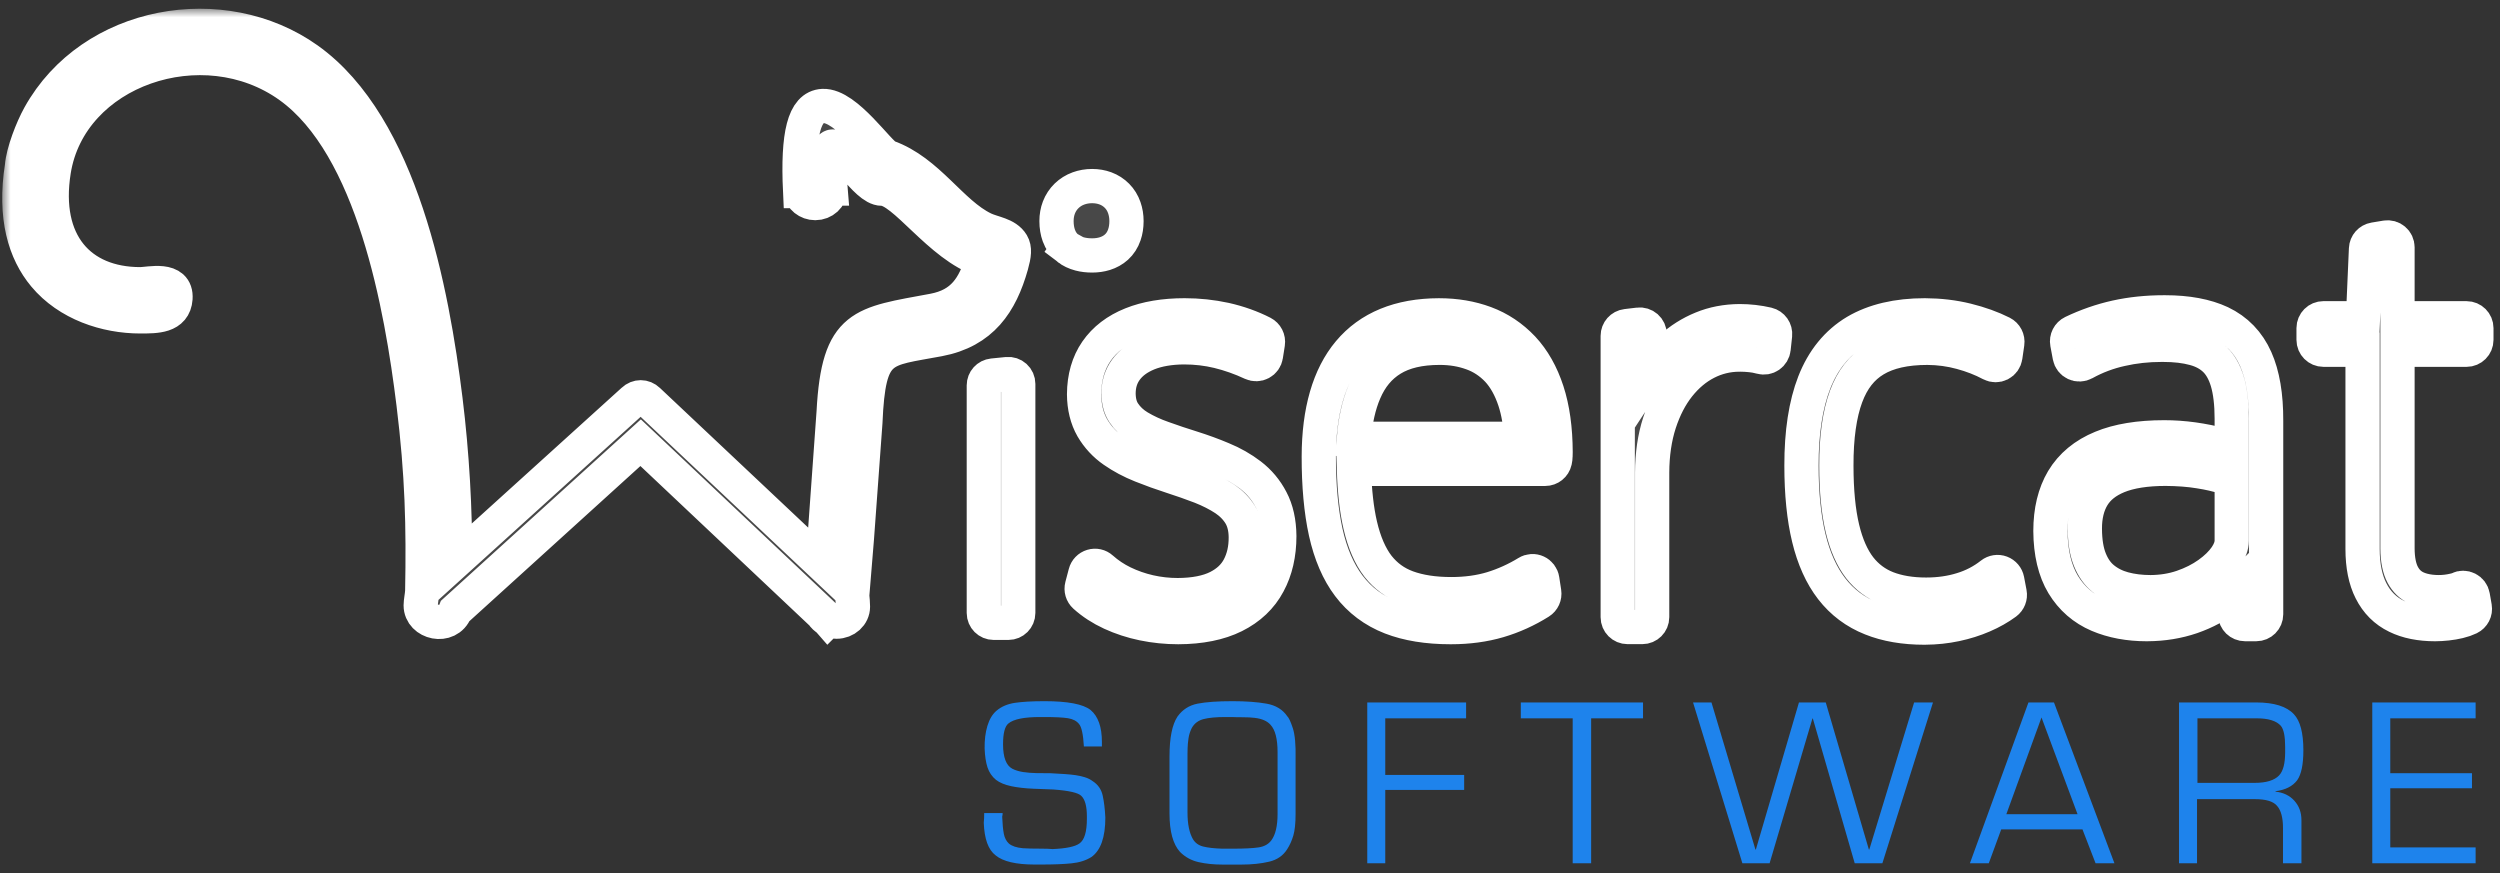 <?xml version="1.0" encoding="UTF-8"?>
<svg xmlns="http://www.w3.org/2000/svg" width="146" height="51" viewBox="0 0 146 51" fill="none">
  <rect x="0" y="0" width="146" height="51" fill="#333333" stroke="none"/>
  <path d="M138.541 50.415V41.023H144.576V41.95H139.592V45.156H144.363V46.034H139.592V49.489H144.576V50.416L138.541 50.415ZM131.763 41.023C132.806 41.023 133.54 41.253 133.966 41.713C134.334 42.105 134.517 42.806 134.517 43.816C134.517 44.643 134.397 45.227 134.154 45.568C133.887 45.919 133.465 46.133 132.889 46.207V46.232C133.349 46.281 133.717 46.459 133.991 46.764C134.267 47.07 134.404 47.447 134.404 47.897V50.414H133.327V48.361C133.327 47.752 133.21 47.317 132.977 47.059C132.759 46.8 132.33 46.67 131.687 46.67H128.306V50.414H127.254V41.023H131.763ZM131.787 41.95H128.331V45.72H131.663C132.347 45.72 132.827 45.574 133.102 45.281C133.336 45.031 133.453 44.58 133.453 43.929V43.616C133.453 42.998 133.37 42.59 133.202 42.389C132.944 42.097 132.472 41.95 131.787 41.95ZM118.462 41.023H119.952L123.483 50.415H122.381L121.617 48.438H116.871L116.145 50.415H115.043L118.462 41.023ZM117.171 47.548H121.328L119.224 41.9L117.171 47.548ZM101.755 50.415L98.874 41.023H99.95L102.517 49.613H102.542L105.059 41.023H106.624L109.142 49.613H109.167L111.784 41.023H112.886L109.931 50.415H108.316L105.874 41.975L105.849 41.95L103.345 50.415H101.755ZM91.845 50.415V41.95H88.815V41.023H95.953V41.95H92.923V50.415H91.845ZM79.848 50.415V41.023H85.62V41.95H80.899V45.256H85.507V46.133H80.899V50.414L79.848 50.415ZM71.967 40.949C72.76 40.949 73.427 40.998 73.965 41.093C74.504 41.189 74.907 41.434 75.174 41.826C75.266 41.91 75.374 42.141 75.499 42.521C75.625 42.901 75.679 43.496 75.662 44.306V47.537C75.662 48.078 75.618 48.498 75.531 48.794C75.443 49.092 75.324 49.356 75.174 49.59C74.94 49.965 74.588 50.21 74.116 50.323C73.644 50.436 73.099 50.492 72.481 50.492H71.405C70.887 50.492 70.417 50.444 69.996 50.348C69.574 50.252 69.213 50.053 68.913 49.753C68.504 49.302 68.299 48.555 68.299 47.512V44.18C68.299 43.094 68.454 42.319 68.763 41.851C69.055 41.442 69.447 41.189 69.94 41.093C70.431 40.997 71.108 40.949 71.967 40.949ZM71.942 41.875H71.554C71.02 41.875 70.599 41.915 70.289 41.994C69.981 42.074 69.751 42.246 69.601 42.513C69.501 42.714 69.436 42.919 69.407 43.127C69.377 43.336 69.361 43.522 69.356 43.684C69.352 43.848 69.35 43.962 69.35 44.028V47.46C69.35 48.12 69.455 48.633 69.663 49C69.797 49.226 69.999 49.372 70.27 49.438C70.542 49.506 70.911 49.548 71.379 49.563H71.992C72.669 49.563 73.171 49.538 73.502 49.488C73.831 49.438 74.081 49.301 74.247 49.075C74.489 48.75 74.61 48.236 74.61 47.535V43.929C74.61 43.152 74.473 42.618 74.197 42.326C74.005 42.109 73.701 41.975 73.283 41.924C73.083 41.9 72.847 41.887 72.576 41.887C72.305 41.887 72.093 41.884 71.942 41.875ZM60.995 40.949C62.356 40.949 63.253 41.12 63.688 41.462C64.13 41.83 64.351 42.452 64.351 43.328V43.592H63.299C63.258 42.882 63.162 42.443 63.011 42.276C62.87 42.101 62.655 41.99 62.367 41.944C62.078 41.898 61.621 41.875 60.995 41.875H60.732C59.806 41.875 59.192 42 58.892 42.25C58.683 42.418 58.578 42.822 58.578 43.466C58.578 44.225 58.758 44.701 59.117 44.893C59.292 44.984 59.503 45.048 59.749 45.087C59.995 45.124 60.261 45.145 60.545 45.15C60.828 45.154 61.095 45.156 61.346 45.156C61.68 45.172 61.962 45.189 62.191 45.206C62.42 45.222 62.625 45.243 62.805 45.268C62.984 45.293 63.163 45.333 63.343 45.387C63.523 45.441 63.679 45.518 63.813 45.619C64.122 45.819 64.316 46.096 64.395 46.451C64.474 46.805 64.527 47.238 64.552 47.746C64.552 48.899 64.28 49.666 63.738 50.05C63.42 50.251 63.03 50.374 62.566 50.42C62.103 50.467 61.517 50.489 60.807 50.489H60.42C59.334 50.489 58.574 50.31 58.141 49.951C57.715 49.626 57.485 48.991 57.452 48.048C57.468 47.913 57.477 47.727 57.477 47.484H58.554C58.554 47.559 58.545 47.631 58.528 47.696C58.545 48.122 58.577 48.454 58.623 48.691C58.668 48.93 58.767 49.12 58.916 49.261C59.092 49.411 59.363 49.503 59.731 49.536C59.956 49.553 60.298 49.561 60.757 49.561C61.066 49.561 61.304 49.57 61.471 49.586C62.256 49.553 62.777 49.445 63.036 49.261C63.329 49.06 63.474 48.581 63.474 47.82V47.67C63.474 47.086 63.367 46.69 63.149 46.481C62.974 46.298 62.427 46.172 61.509 46.106C61.25 46.098 60.868 46.083 60.363 46.062C59.858 46.041 59.42 45.991 59.048 45.912C58.677 45.832 58.382 45.709 58.166 45.543C57.931 45.351 57.767 45.108 57.67 44.816C57.575 44.523 57.518 44.156 57.502 43.713C57.493 43.221 57.548 42.781 57.664 42.393C57.781 42.005 57.957 41.711 58.191 41.51C58.474 41.267 58.831 41.114 59.261 41.047C59.691 40.983 60.269 40.949 60.995 40.949Z" fill="#1E83EC"></path>
  <mask id="path-2-outside-1_1813_2088" maskUnits="userSpaceOnUse" x="0.129" y="0.51" width="146" height="38" fill="black">
    <rect fill="white" x="0.129" y="0.51" width="146" height="38"></rect>
    <path d="M112.384 36.653C111.209 36.653 110.168 36.474 109.288 36.12C108.36 35.753 107.579 35.169 106.972 34.383C106.371 33.609 105.92 32.609 105.633 31.413C105.35 30.244 105.206 28.824 105.206 27.195C105.202 25.259 105.452 23.627 105.951 22.345C106.467 21.021 107.284 20.018 108.377 19.365C109.446 18.734 110.803 18.415 112.413 18.415C113.285 18.42 114.092 18.517 114.852 18.704C115.625 18.895 116.32 19.145 116.916 19.446C117.137 19.558 117.262 19.798 117.226 20.043L117.112 20.83C117.085 21.016 116.969 21.177 116.802 21.262C116.635 21.345 116.437 21.345 116.27 21.256C115.745 20.975 115.161 20.748 114.533 20.579C113.904 20.406 113.241 20.316 112.56 20.312C111.275 20.312 110.253 20.545 109.489 21.006C108.728 21.462 108.181 22.162 107.814 23.147C107.431 24.176 107.239 25.538 107.244 27.194C107.244 28.642 107.363 29.88 107.601 30.873C107.828 31.82 108.167 32.589 108.607 33.157C109.029 33.698 109.565 34.099 110.197 34.347C110.841 34.598 111.61 34.727 112.481 34.727C113.25 34.727 113.936 34.626 114.573 34.428C115.206 34.237 115.784 33.936 116.298 33.53C116.456 33.405 116.669 33.372 116.857 33.442C117.045 33.513 117.184 33.677 117.222 33.875L117.366 34.634C117.408 34.851 117.32 35.073 117.142 35.205C116.752 35.491 116.307 35.745 115.816 35.956C115.308 36.176 114.782 36.342 114.21 36.463C113.638 36.584 113.054 36.647 112.427 36.652C112.426 36.653 112.385 36.653 112.384 36.653ZM84.7 36.624C83.365 36.624 82.201 36.435 81.239 36.061C80.23 35.668 79.4 35.045 78.77 34.209C78.157 33.401 77.703 32.347 77.422 31.079C77.149 29.837 77.014 28.35 77.017 26.66C77.022 24.01 77.617 21.96 78.784 20.568C79.974 19.145 81.74 18.421 84.031 18.416C84.032 18.416 84.032 18.416 84.033 18.416C85.02 18.416 85.912 18.569 86.727 18.871C87.558 19.179 88.298 19.672 88.926 20.337C89.543 20.997 90.022 21.843 90.351 22.853C90.676 23.852 90.843 25.046 90.847 26.402C90.847 26.471 90.847 26.549 90.842 26.639C90.843 26.709 90.83 26.812 90.805 26.93C90.746 27.193 90.512 27.381 90.242 27.381H79.069C79.107 28.679 79.231 29.785 79.439 30.675C79.672 31.677 80.022 32.483 80.478 33.073C80.933 33.648 81.489 34.052 82.176 34.305C82.888 34.566 83.753 34.699 84.748 34.699C85.629 34.699 86.41 34.59 87.126 34.376C87.85 34.155 88.547 33.838 89.198 33.44C89.362 33.337 89.566 33.326 89.741 33.408C89.917 33.489 90.04 33.652 90.069 33.843L90.183 34.587C90.218 34.815 90.115 35.041 89.92 35.163C89.169 35.635 88.362 36.001 87.526 36.248C86.677 36.498 85.743 36.624 84.748 36.624H84.7ZM79.064 25.627H88.845C88.796 24.766 88.666 24.018 88.462 23.398C88.218 22.659 87.88 22.055 87.458 21.604C87.034 21.159 86.537 20.831 85.98 20.631C85.391 20.416 84.769 20.311 84.076 20.311C82.912 20.311 81.984 20.533 81.273 20.97C80.566 21.405 80.044 22.034 79.68 22.89C79.356 23.645 79.149 24.564 79.064 25.627ZM68.811 36.624C68.81 36.624 68.809 36.624 68.808 36.624C68.119 36.624 67.429 36.555 66.76 36.416C66.108 36.282 65.481 36.077 64.898 35.808C64.312 35.538 63.793 35.201 63.357 34.806C63.197 34.661 63.132 34.44 63.187 34.233L63.387 33.474C63.437 33.28 63.586 33.127 63.778 33.069C63.97 33.009 64.179 33.056 64.328 33.191C64.703 33.526 65.126 33.809 65.584 34.032C66.067 34.266 66.584 34.448 67.12 34.57C67.66 34.693 68.219 34.755 68.78 34.755C69.74 34.751 70.53 34.597 71.124 34.297C71.689 34.009 72.092 33.63 72.355 33.138C72.626 32.623 72.758 32.044 72.754 31.371C72.75 30.855 72.641 30.413 72.43 30.06C72.216 29.707 71.914 29.396 71.534 29.141C71.127 28.873 70.654 28.633 70.133 28.427C69.585 28.218 69.018 28.017 68.432 27.829C67.834 27.637 67.238 27.422 66.661 27.191C66.061 26.951 65.527 26.667 65.031 26.323C64.523 25.972 64.107 25.522 63.794 24.988C63.477 24.434 63.316 23.776 63.31 23.026C63.316 22.044 63.558 21.203 64.031 20.516C64.512 19.82 65.205 19.289 66.095 18.934C66.952 18.59 67.99 18.415 69.181 18.415C69.984 18.415 70.779 18.499 71.545 18.666C72.337 18.845 73.073 19.107 73.737 19.447C73.958 19.561 74.082 19.804 74.044 20.05L73.929 20.78C73.901 20.959 73.79 21.113 73.629 21.198C73.471 21.283 73.28 21.288 73.115 21.212C72.471 20.911 71.808 20.676 71.144 20.515C70.508 20.361 69.837 20.283 69.153 20.283C68.33 20.288 67.616 20.41 67.033 20.646C66.469 20.88 66.049 21.188 65.755 21.589C65.469 21.98 65.327 22.43 65.323 22.968C65.327 23.438 65.427 23.816 65.63 24.116C65.848 24.445 66.144 24.722 66.509 24.941C66.928 25.191 67.4 25.409 67.909 25.587C68.462 25.788 69.03 25.976 69.613 26.158C70.234 26.354 70.831 26.572 71.387 26.808C71.982 27.052 72.533 27.366 73.021 27.739C73.531 28.128 73.942 28.619 74.24 29.195C74.546 29.772 74.705 30.484 74.712 31.305C74.712 32.362 74.498 33.291 74.075 34.073C73.646 34.883 72.973 35.522 72.079 35.966C71.207 36.399 70.108 36.62 68.811 36.624ZM95.909 36.619H95.051C94.733 36.619 94.475 36.361 94.475 36.043V19.616C94.475 19.325 94.692 19.079 94.982 19.044L95.698 18.959C95.858 18.938 96.022 18.99 96.146 19.098C96.269 19.206 96.341 19.361 96.342 19.524L96.367 21.769C96.718 21.23 97.123 20.749 97.573 20.334C98.117 19.838 98.73 19.451 99.398 19.179C100.062 18.903 100.805 18.76 101.6 18.756C101.868 18.756 102.138 18.771 102.413 18.802C102.686 18.833 102.957 18.88 103.223 18.942C103.506 19.009 103.695 19.276 103.664 19.565L103.578 20.362C103.56 20.53 103.469 20.681 103.33 20.776C103.19 20.872 103.017 20.901 102.854 20.855C102.626 20.793 102.424 20.756 102.238 20.74C102.039 20.72 101.844 20.707 101.64 20.707L101.556 20.708C100.882 20.712 100.242 20.87 99.65 21.174C99.047 21.484 98.519 21.925 98.038 22.525C97.562 23.128 97.192 23.841 96.911 24.7C96.633 25.559 96.49 26.534 96.486 27.595V36.044C96.486 36.361 96.228 36.619 95.909 36.619ZM125.373 36.45C124.323 36.45 123.372 36.272 122.547 35.922C121.675 35.551 120.981 34.948 120.486 34.13C120.003 33.327 119.754 32.278 119.745 31.013C119.745 29.837 119.988 28.831 120.469 28.02C120.97 27.184 121.733 26.552 122.74 26.14C123.7 25.741 124.929 25.539 126.388 25.539C126.953 25.539 127.511 25.578 128.093 25.658C128.658 25.738 129.206 25.848 129.723 25.987C129.934 26.044 130.137 26.104 130.333 26.168V24.455C130.333 23.576 130.245 22.837 130.071 22.259C129.909 21.727 129.67 21.305 129.36 21.006C129.045 20.702 128.638 20.481 128.151 20.351C127.639 20.209 127.026 20.137 126.321 20.137C126.32 20.137 126.242 20.137 126.241 20.137C126.24 20.137 126.239 20.137 126.238 20.137C125.396 20.137 124.623 20.224 123.873 20.395C123.109 20.564 122.386 20.837 121.716 21.209C121.553 21.299 121.36 21.306 121.191 21.227C121.023 21.148 120.904 20.993 120.87 20.811L120.726 20.038C120.678 19.782 120.809 19.526 121.043 19.413C121.864 19.02 122.719 18.723 123.582 18.531C124.449 18.339 125.384 18.241 126.358 18.241H126.449C127.739 18.241 128.827 18.444 129.684 18.844C130.615 19.286 131.303 19.999 131.731 20.964C132.143 21.887 132.349 23.101 132.342 24.572V35.873C132.342 36.191 132.084 36.449 131.766 36.449H131.109C130.798 36.449 130.541 36.202 130.533 35.89L130.493 34.527C130.368 34.65 130.235 34.77 130.094 34.884C129.5 35.367 128.814 35.741 127.998 36.026C127.193 36.302 126.326 36.444 125.417 36.449C125.417 36.45 125.375 36.45 125.373 36.45ZM126.472 27.378C125.33 27.378 124.39 27.526 123.678 27.818C123.011 28.095 122.534 28.474 122.223 28.978C121.909 29.491 121.752 30.132 121.756 30.883C121.76 31.621 121.857 32.214 122.053 32.696C122.243 33.161 122.494 33.516 122.821 33.782C123.159 34.059 123.563 34.263 124.022 34.388C124.496 34.517 125.026 34.583 125.595 34.583C126.265 34.578 126.872 34.478 127.442 34.284C128.019 34.086 128.534 33.826 128.971 33.513C129.406 33.204 129.752 32.866 130.001 32.504C130.219 32.177 130.33 31.871 130.333 31.576V28.03C130.227 27.982 130.083 27.926 129.885 27.86C129.501 27.73 129.02 27.619 128.45 27.53C127.868 27.433 127.204 27.383 126.472 27.378ZM142.213 36.45C141.337 36.45 140.581 36.298 139.966 35.995C139.31 35.68 138.804 35.174 138.464 34.496C138.139 33.858 137.974 33.038 137.974 32.063V20.424H135.688C135.37 20.424 135.113 20.166 135.113 19.848V19.162C135.113 18.844 135.37 18.586 135.688 18.586H137.998L138.175 14.53C138.187 14.257 138.387 14.03 138.656 13.986L139.343 13.872C139.514 13.844 139.682 13.891 139.81 14.001C139.94 14.11 140.014 14.271 140.014 14.441V18.587H144.045C144.363 18.587 144.621 18.845 144.621 19.163V19.849C144.621 20.167 144.363 20.425 144.045 20.425H140.014V32.035C140.018 32.681 140.121 33.2 140.323 33.574C140.51 33.923 140.765 34.17 141.1 34.328C141.587 34.559 142.261 34.623 142.848 34.559C142.998 34.542 143.149 34.517 143.295 34.483C143.417 34.459 143.511 34.428 143.591 34.389C143.751 34.309 143.944 34.31 144.105 34.393C144.266 34.474 144.381 34.628 144.412 34.806L144.527 35.46C144.571 35.714 144.441 35.967 144.209 36.08C144.027 36.167 143.827 36.237 143.599 36.291C143.383 36.344 143.152 36.382 142.907 36.409C142.67 36.434 142.439 36.45 142.213 36.45ZM59.466 35.797V22.419C59.466 22.257 59.398 22.102 59.276 21.992C59.155 21.883 58.993 21.829 58.833 21.846L57.974 21.932C57.679 21.962 57.455 22.209 57.455 22.506V35.797C57.455 36.115 57.713 36.373 58.031 36.373H58.891C59.209 36.373 59.466 36.115 59.466 35.797ZM48.055 6.189C46.962 6.24 46.571 7.852 46.726 11.159L46.737 11.159C46.796 11.555 47.165 11.86 47.612 11.86C48.099 11.86 48.494 11.495 48.494 11.045C48.494 11.034 48.494 11.022 48.494 11.01H48.498C48.233 7.898 48.433 8.076 49.872 9.713C50.452 10.373 51.025 11.023 51.504 11.02C52.787 11.012 54.875 14.364 57.374 15.178C56.899 16.769 56.223 17.816 54.514 18.139C50.352 18.916 48.961 18.884 48.685 24.068L48.044 32.983L37.851 23.381C37.603 23.141 37.237 23.14 36.983 23.381L26.573 32.809C26.594 29.817 26.407 26.499 26.019 23.358C25.241 17.036 23.439 7.366 17.976 3.471C13.02 -0.06 5.351 1.26 2.3 6.763C1.886 7.509 1.347 8.881 1.282 9.718C0.817 12.687 1.457 14.727 2.592 16.089C3.972 17.746 6.186 18.477 8.195 18.476C9.119 18.475 10.175 18.488 10.248 17.427C10.336 16.174 8.713 16.6 8.185 16.599C4.665 16.595 2.472 14.198 3.14 9.982C4.076 4.076 11.864 1.418 16.904 5.031C21.806 8.545 23.451 17.907 24.151 23.586C24.657 27.692 24.731 30.754 24.658 34.529C24.644 34.791 24.569 35.137 24.569 35.352C24.569 36.376 26.176 36.748 26.594 35.67L37.413 25.854L48.023 35.865C48.101 35.991 48.215 36.098 48.351 36.174L48.365 36.19L48.369 36.186C48.512 36.262 48.677 36.305 48.854 36.305C49.383 36.305 49.813 35.913 49.813 35.429C49.813 35.263 49.787 34.95 49.768 34.781L50.042 31.447L50.537 24.674C50.729 20.155 51.497 20.447 54.828 19.818C57.343 19.343 58.441 17.695 59.064 15.482C59.236 14.87 59.27 14.516 59.106 14.24C58.773 13.681 57.99 13.63 57.448 13.369C55.532 12.444 54.219 10.011 51.831 9.162C51.326 8.982 49.433 6.125 48.055 6.189ZM65.659 12.129C65.566 11.859 65.421 11.627 65.234 11.437C65.044 11.244 64.816 11.097 64.555 11C64.318 10.913 64.058 10.867 63.78 10.867C63.495 10.867 63.23 10.915 62.986 11.003C62.718 11.1 62.485 11.247 62.291 11.435C62.094 11.627 61.941 11.856 61.84 12.12C61.748 12.36 61.7 12.625 61.7 12.911C61.7 13.225 61.747 13.508 61.837 13.757C61.948 14.063 62.123 14.31 62.36 14.494L62.362 14.495L62.36 14.498C62.559 14.652 62.791 14.761 63.056 14.831C63.283 14.891 63.524 14.918 63.78 14.918C64.044 14.918 64.294 14.883 64.524 14.811C64.781 14.73 65.009 14.605 65.201 14.431C65.408 14.243 65.564 14.002 65.662 13.715C65.744 13.477 65.787 13.209 65.787 12.911C65.787 12.631 65.743 12.369 65.659 12.129Z"></path>
  </mask>
  <path d="M112.384 36.653C111.209 36.653 110.168 36.474 109.288 36.12C108.36 35.753 107.579 35.169 106.972 34.383C106.371 33.609 105.92 32.609 105.633 31.413C105.35 30.244 105.206 28.824 105.206 27.195C105.202 25.259 105.452 23.627 105.951 22.345C106.467 21.021 107.284 20.018 108.377 19.365C109.446 18.734 110.803 18.415 112.413 18.415C113.285 18.42 114.092 18.517 114.852 18.704C115.625 18.895 116.32 19.145 116.916 19.446C117.137 19.558 117.262 19.798 117.226 20.043L117.112 20.83C117.085 21.016 116.969 21.177 116.802 21.262C116.635 21.345 116.437 21.345 116.27 21.256C115.745 20.975 115.161 20.748 114.533 20.579C113.904 20.406 113.241 20.316 112.56 20.312C111.275 20.312 110.253 20.545 109.489 21.006C108.728 21.462 108.181 22.162 107.814 23.147C107.431 24.176 107.239 25.538 107.244 27.194C107.244 28.642 107.363 29.88 107.601 30.873C107.828 31.82 108.167 32.589 108.607 33.157C109.029 33.698 109.565 34.099 110.197 34.347C110.841 34.598 111.61 34.727 112.481 34.727C113.25 34.727 113.936 34.626 114.573 34.428C115.206 34.237 115.784 33.936 116.298 33.53C116.456 33.405 116.669 33.372 116.857 33.442C117.045 33.513 117.184 33.677 117.222 33.875L117.366 34.634C117.408 34.851 117.32 35.073 117.142 35.205C116.752 35.491 116.307 35.745 115.816 35.956C115.308 36.176 114.782 36.342 114.21 36.463C113.638 36.584 113.054 36.647 112.427 36.652C112.426 36.653 112.385 36.653 112.384 36.653ZM84.7 36.624C83.365 36.624 82.201 36.435 81.239 36.061C80.23 35.668 79.4 35.045 78.77 34.209C78.157 33.401 77.703 32.347 77.422 31.079C77.149 29.837 77.014 28.35 77.017 26.66C77.022 24.01 77.617 21.96 78.784 20.568C79.974 19.145 81.74 18.421 84.031 18.416C84.032 18.416 84.032 18.416 84.033 18.416C85.02 18.416 85.912 18.569 86.727 18.871C87.558 19.179 88.298 19.672 88.926 20.337C89.543 20.997 90.022 21.843 90.351 22.853C90.676 23.852 90.843 25.046 90.847 26.402C90.847 26.471 90.847 26.549 90.842 26.639C90.843 26.709 90.83 26.812 90.805 26.93C90.746 27.193 90.512 27.381 90.242 27.381H79.069C79.107 28.679 79.231 29.785 79.439 30.675C79.672 31.677 80.022 32.483 80.478 33.073C80.933 33.648 81.489 34.052 82.176 34.305C82.888 34.566 83.753 34.699 84.748 34.699C85.629 34.699 86.41 34.59 87.126 34.376C87.85 34.155 88.547 33.838 89.198 33.44C89.362 33.337 89.566 33.326 89.741 33.408C89.917 33.489 90.04 33.652 90.069 33.843L90.183 34.587C90.218 34.815 90.115 35.041 89.92 35.163C89.169 35.635 88.362 36.001 87.526 36.248C86.677 36.498 85.743 36.624 84.748 36.624H84.7ZM79.064 25.627H88.845C88.796 24.766 88.666 24.018 88.462 23.398C88.218 22.659 87.88 22.055 87.458 21.604C87.034 21.159 86.537 20.831 85.98 20.631C85.391 20.416 84.769 20.311 84.076 20.311C82.912 20.311 81.984 20.533 81.273 20.97C80.566 21.405 80.044 22.034 79.68 22.89C79.356 23.645 79.149 24.564 79.064 25.627ZM68.811 36.624C68.81 36.624 68.809 36.624 68.808 36.624C68.119 36.624 67.429 36.555 66.76 36.416C66.108 36.282 65.481 36.077 64.898 35.808C64.312 35.538 63.793 35.201 63.357 34.806C63.197 34.661 63.132 34.44 63.187 34.233L63.387 33.474C63.437 33.28 63.586 33.127 63.778 33.069C63.97 33.009 64.179 33.056 64.328 33.191C64.703 33.526 65.126 33.809 65.584 34.032C66.067 34.266 66.584 34.448 67.12 34.57C67.66 34.693 68.219 34.755 68.78 34.755C69.74 34.751 70.53 34.597 71.124 34.297C71.689 34.009 72.092 33.63 72.355 33.138C72.626 32.623 72.758 32.044 72.754 31.371C72.75 30.855 72.641 30.413 72.43 30.06C72.216 29.707 71.914 29.396 71.534 29.141C71.127 28.873 70.654 28.633 70.133 28.427C69.585 28.218 69.018 28.017 68.432 27.829C67.834 27.637 67.238 27.422 66.661 27.191C66.061 26.951 65.527 26.667 65.031 26.323C64.523 25.972 64.107 25.522 63.794 24.988C63.477 24.434 63.316 23.776 63.31 23.026C63.316 22.044 63.558 21.203 64.031 20.516C64.512 19.82 65.205 19.289 66.095 18.934C66.952 18.59 67.99 18.415 69.181 18.415C69.984 18.415 70.779 18.499 71.545 18.666C72.337 18.845 73.073 19.107 73.737 19.447C73.958 19.561 74.082 19.804 74.044 20.05L73.929 20.78C73.901 20.959 73.79 21.113 73.629 21.198C73.471 21.283 73.28 21.288 73.115 21.212C72.471 20.911 71.808 20.676 71.144 20.515C70.508 20.361 69.837 20.283 69.153 20.283C68.33 20.288 67.616 20.41 67.033 20.646C66.469 20.88 66.049 21.188 65.755 21.589C65.469 21.98 65.327 22.43 65.323 22.968C65.327 23.438 65.427 23.816 65.63 24.116C65.848 24.445 66.144 24.722 66.509 24.941C66.928 25.191 67.4 25.409 67.909 25.587C68.462 25.788 69.03 25.976 69.613 26.158C70.234 26.354 70.831 26.572 71.387 26.808C71.982 27.052 72.533 27.366 73.021 27.739C73.531 28.128 73.942 28.619 74.24 29.195C74.546 29.772 74.705 30.484 74.712 31.305C74.712 32.362 74.498 33.291 74.075 34.073C73.646 34.883 72.973 35.522 72.079 35.966C71.207 36.399 70.108 36.62 68.811 36.624ZM95.909 36.619H95.051C94.733 36.619 94.475 36.361 94.475 36.043V19.616C94.475 19.325 94.692 19.079 94.982 19.044L95.698 18.959C95.858 18.938 96.022 18.99 96.146 19.098C96.269 19.206 96.341 19.361 96.342 19.524L96.367 21.769C96.718 21.23 97.123 20.749 97.573 20.334C98.117 19.838 98.73 19.451 99.398 19.179C100.062 18.903 100.805 18.76 101.6 18.756C101.868 18.756 102.138 18.771 102.413 18.802C102.686 18.833 102.957 18.88 103.223 18.942C103.506 19.009 103.695 19.276 103.664 19.565L103.578 20.362C103.56 20.53 103.469 20.681 103.33 20.776C103.19 20.872 103.017 20.901 102.854 20.855C102.626 20.793 102.424 20.756 102.238 20.74C102.039 20.72 101.844 20.707 101.64 20.707L101.556 20.708C100.882 20.712 100.242 20.87 99.65 21.174C99.047 21.484 98.519 21.925 98.038 22.525C97.562 23.128 97.192 23.841 96.911 24.7C96.633 25.559 96.49 26.534 96.486 27.595V36.044C96.486 36.361 96.228 36.619 95.909 36.619ZM125.373 36.45C124.323 36.45 123.372 36.272 122.547 35.922C121.675 35.551 120.981 34.948 120.486 34.13C120.003 33.327 119.754 32.278 119.745 31.013C119.745 29.837 119.988 28.831 120.469 28.02C120.97 27.184 121.733 26.552 122.74 26.14C123.7 25.741 124.929 25.539 126.388 25.539C126.953 25.539 127.511 25.578 128.093 25.658C128.658 25.738 129.206 25.848 129.723 25.987C129.934 26.044 130.137 26.104 130.333 26.168V24.455C130.333 23.576 130.245 22.837 130.071 22.259C129.909 21.727 129.67 21.305 129.36 21.006C129.045 20.702 128.638 20.481 128.151 20.351C127.639 20.209 127.026 20.137 126.321 20.137C126.32 20.137 126.242 20.137 126.241 20.137C126.24 20.137 126.239 20.137 126.238 20.137C125.396 20.137 124.623 20.224 123.873 20.395C123.109 20.564 122.386 20.837 121.716 21.209C121.553 21.299 121.36 21.306 121.191 21.227C121.023 21.148 120.904 20.993 120.87 20.811L120.726 20.038C120.678 19.782 120.809 19.526 121.043 19.413C121.864 19.02 122.719 18.723 123.582 18.531C124.449 18.339 125.384 18.241 126.358 18.241H126.449C127.739 18.241 128.827 18.444 129.684 18.844C130.615 19.286 131.303 19.999 131.731 20.964C132.143 21.887 132.349 23.101 132.342 24.572V35.873C132.342 36.191 132.084 36.449 131.766 36.449H131.109C130.798 36.449 130.541 36.202 130.533 35.89L130.493 34.527C130.368 34.65 130.235 34.77 130.094 34.884C129.5 35.367 128.814 35.741 127.998 36.026C127.193 36.302 126.326 36.444 125.417 36.449C125.417 36.45 125.375 36.45 125.373 36.45ZM126.472 27.378C125.33 27.378 124.39 27.526 123.678 27.818C123.011 28.095 122.534 28.474 122.223 28.978C121.909 29.491 121.752 30.132 121.756 30.883C121.76 31.621 121.857 32.214 122.053 32.696C122.243 33.161 122.494 33.516 122.821 33.782C123.159 34.059 123.563 34.263 124.022 34.388C124.496 34.517 125.026 34.583 125.595 34.583C126.265 34.578 126.872 34.478 127.442 34.284C128.019 34.086 128.534 33.826 128.971 33.513C129.406 33.204 129.752 32.866 130.001 32.504C130.219 32.177 130.33 31.871 130.333 31.576V28.03C130.227 27.982 130.083 27.926 129.885 27.86C129.501 27.73 129.02 27.619 128.45 27.53C127.868 27.433 127.204 27.383 126.472 27.378ZM142.213 36.45C141.337 36.45 140.581 36.298 139.966 35.995C139.31 35.68 138.804 35.174 138.464 34.496C138.139 33.858 137.974 33.038 137.974 32.063V20.424H135.688C135.37 20.424 135.113 20.166 135.113 19.848V19.162C135.113 18.844 135.37 18.586 135.688 18.586H137.998L138.175 14.53C138.187 14.257 138.387 14.03 138.656 13.986L139.343 13.872C139.514 13.844 139.682 13.891 139.81 14.001C139.94 14.11 140.014 14.271 140.014 14.441V18.587H144.045C144.363 18.587 144.621 18.845 144.621 19.163V19.849C144.621 20.167 144.363 20.425 144.045 20.425H140.014V32.035C140.018 32.681 140.121 33.2 140.323 33.574C140.51 33.923 140.765 34.17 141.1 34.328C141.587 34.559 142.261 34.623 142.848 34.559C142.998 34.542 143.149 34.517 143.295 34.483C143.417 34.459 143.511 34.428 143.591 34.389C143.751 34.309 143.944 34.31 144.105 34.393C144.266 34.474 144.381 34.628 144.412 34.806L144.527 35.46C144.571 35.714 144.441 35.967 144.209 36.08C144.027 36.167 143.827 36.237 143.599 36.291C143.383 36.344 143.152 36.382 142.907 36.409C142.67 36.434 142.439 36.45 142.213 36.45ZM59.466 35.797V22.419C59.466 22.257 59.398 22.102 59.276 21.992C59.155 21.883 58.993 21.829 58.833 21.846L57.974 21.932C57.679 21.962 57.455 22.209 57.455 22.506V35.797C57.455 36.115 57.713 36.373 58.031 36.373H58.891C59.209 36.373 59.466 36.115 59.466 35.797ZM48.055 6.189C46.962 6.24 46.571 7.852 46.726 11.159L46.737 11.159C46.796 11.555 47.165 11.86 47.612 11.86C48.099 11.86 48.494 11.495 48.494 11.045C48.494 11.034 48.494 11.022 48.494 11.01H48.498C48.233 7.898 48.433 8.076 49.872 9.713C50.452 10.373 51.025 11.023 51.504 11.02C52.787 11.012 54.875 14.364 57.374 15.178C56.899 16.769 56.223 17.816 54.514 18.139C50.352 18.916 48.961 18.884 48.685 24.068L48.044 32.983L37.851 23.381C37.603 23.141 37.237 23.14 36.983 23.381L26.573 32.809C26.594 29.817 26.407 26.499 26.019 23.358C25.241 17.036 23.439 7.366 17.976 3.471C13.02 -0.06 5.351 1.26 2.3 6.763C1.886 7.509 1.347 8.881 1.282 9.718C0.817 12.687 1.457 14.727 2.592 16.089C3.972 17.746 6.186 18.477 8.195 18.476C9.119 18.475 10.175 18.488 10.248 17.427C10.336 16.174 8.713 16.6 8.185 16.599C4.665 16.595 2.472 14.198 3.14 9.982C4.076 4.076 11.864 1.418 16.904 5.031C21.806 8.545 23.451 17.907 24.151 23.586C24.657 27.692 24.731 30.754 24.658 34.529C24.644 34.791 24.569 35.137 24.569 35.352C24.569 36.376 26.176 36.748 26.594 35.67L37.413 25.854L48.023 35.865C48.101 35.991 48.215 36.098 48.351 36.174L48.365 36.19L48.369 36.186C48.512 36.262 48.677 36.305 48.854 36.305C49.383 36.305 49.813 35.913 49.813 35.429C49.813 35.263 49.787 34.95 49.768 34.781L50.042 31.447L50.537 24.674C50.729 20.155 51.497 20.447 54.828 19.818C57.343 19.343 58.441 17.695 59.064 15.482C59.236 14.87 59.27 14.516 59.106 14.24C58.773 13.681 57.99 13.63 57.448 13.369C55.532 12.444 54.219 10.011 51.831 9.162C51.326 8.982 49.433 6.125 48.055 6.189ZM65.659 12.129C65.566 11.859 65.421 11.627 65.234 11.437C65.044 11.244 64.816 11.097 64.555 11C64.318 10.913 64.058 10.867 63.78 10.867C63.495 10.867 63.23 10.915 62.986 11.003C62.718 11.1 62.485 11.247 62.291 11.435C62.094 11.627 61.941 11.856 61.84 12.12C61.748 12.36 61.7 12.625 61.7 12.911C61.7 13.225 61.747 13.508 61.837 13.757C61.948 14.063 62.123 14.31 62.36 14.494L62.362 14.495L62.36 14.498C62.559 14.652 62.791 14.761 63.056 14.831C63.283 14.891 63.524 14.918 63.78 14.918C64.044 14.918 64.294 14.883 64.524 14.811C64.781 14.73 65.009 14.605 65.201 14.431C65.408 14.243 65.564 14.002 65.662 13.715C65.744 13.477 65.787 13.209 65.787 12.911C65.787 12.631 65.743 12.369 65.659 12.129Z" fill="#484848"></path>
  <path d="M112.384 36.653C111.209 36.653 110.168 36.474 109.288 36.12C108.36 35.753 107.579 35.169 106.972 34.383C106.371 33.609 105.92 32.609 105.633 31.413C105.35 30.244 105.206 28.824 105.206 27.195C105.202 25.259 105.452 23.627 105.951 22.345C106.467 21.021 107.284 20.018 108.377 19.365C109.446 18.734 110.803 18.415 112.413 18.415C113.285 18.42 114.092 18.517 114.852 18.704C115.625 18.895 116.32 19.145 116.916 19.446C117.137 19.558 117.262 19.798 117.226 20.043L117.112 20.83C117.085 21.016 116.969 21.177 116.802 21.262C116.635 21.345 116.437 21.345 116.27 21.256C115.745 20.975 115.161 20.748 114.533 20.579C113.904 20.406 113.241 20.316 112.56 20.312C111.275 20.312 110.253 20.545 109.489 21.006C108.728 21.462 108.181 22.162 107.814 23.147C107.431 24.176 107.239 25.538 107.244 27.194C107.244 28.642 107.363 29.88 107.601 30.873C107.828 31.82 108.167 32.589 108.607 33.157C109.029 33.698 109.565 34.099 110.197 34.347C110.841 34.598 111.61 34.727 112.481 34.727C113.25 34.727 113.936 34.626 114.573 34.428C115.206 34.237 115.784 33.936 116.298 33.53C116.456 33.405 116.669 33.372 116.857 33.442C117.045 33.513 117.184 33.677 117.222 33.875L117.366 34.634C117.408 34.851 117.32 35.073 117.142 35.205C116.752 35.491 116.307 35.745 115.816 35.956C115.308 36.176 114.782 36.342 114.21 36.463C113.638 36.584 113.054 36.647 112.427 36.652C112.426 36.653 112.385 36.653 112.384 36.653ZM84.7 36.624C83.365 36.624 82.201 36.435 81.239 36.061C80.23 35.668 79.4 35.045 78.77 34.209C78.157 33.401 77.703 32.347 77.422 31.079C77.149 29.837 77.014 28.35 77.017 26.66C77.022 24.01 77.617 21.96 78.784 20.568C79.974 19.145 81.74 18.421 84.031 18.416C84.032 18.416 84.032 18.416 84.033 18.416C85.02 18.416 85.912 18.569 86.727 18.871C87.558 19.179 88.298 19.672 88.926 20.337C89.543 20.997 90.022 21.843 90.351 22.853C90.676 23.852 90.843 25.046 90.847 26.402C90.847 26.471 90.847 26.549 90.842 26.639C90.843 26.709 90.83 26.812 90.805 26.93C90.746 27.193 90.512 27.381 90.242 27.381H79.069C79.107 28.679 79.231 29.785 79.439 30.675C79.672 31.677 80.022 32.483 80.478 33.073C80.933 33.648 81.489 34.052 82.176 34.305C82.888 34.566 83.753 34.699 84.748 34.699C85.629 34.699 86.41 34.59 87.126 34.376C87.85 34.155 88.547 33.838 89.198 33.44C89.362 33.337 89.566 33.326 89.741 33.408C89.917 33.489 90.04 33.652 90.069 33.843L90.183 34.587C90.218 34.815 90.115 35.041 89.92 35.163C89.169 35.635 88.362 36.001 87.526 36.248C86.677 36.498 85.743 36.624 84.748 36.624H84.7ZM79.064 25.627H88.845C88.796 24.766 88.666 24.018 88.462 23.398C88.218 22.659 87.88 22.055 87.458 21.604C87.034 21.159 86.537 20.831 85.98 20.631C85.391 20.416 84.769 20.311 84.076 20.311C82.912 20.311 81.984 20.533 81.273 20.97C80.566 21.405 80.044 22.034 79.68 22.89C79.356 23.645 79.149 24.564 79.064 25.627ZM68.811 36.624C68.81 36.624 68.809 36.624 68.808 36.624C68.119 36.624 67.429 36.555 66.76 36.416C66.108 36.282 65.481 36.077 64.898 35.808C64.312 35.538 63.793 35.201 63.357 34.806C63.197 34.661 63.132 34.44 63.187 34.233L63.387 33.474C63.437 33.28 63.586 33.127 63.778 33.069C63.97 33.009 64.179 33.056 64.328 33.191C64.703 33.526 65.126 33.809 65.584 34.032C66.067 34.266 66.584 34.448 67.12 34.57C67.66 34.693 68.219 34.755 68.78 34.755C69.74 34.751 70.53 34.597 71.124 34.297C71.689 34.009 72.092 33.63 72.355 33.138C72.626 32.623 72.758 32.044 72.754 31.371C72.75 30.855 72.641 30.413 72.43 30.06C72.216 29.707 71.914 29.396 71.534 29.141C71.127 28.873 70.654 28.633 70.133 28.427C69.585 28.218 69.018 28.017 68.432 27.829C67.834 27.637 67.238 27.422 66.661 27.191C66.061 26.951 65.527 26.667 65.031 26.323C64.523 25.972 64.107 25.522 63.794 24.988C63.477 24.434 63.316 23.776 63.31 23.026C63.316 22.044 63.558 21.203 64.031 20.516C64.512 19.82 65.205 19.289 66.095 18.934C66.952 18.59 67.99 18.415 69.181 18.415C69.984 18.415 70.779 18.499 71.545 18.666C72.337 18.845 73.073 19.107 73.737 19.447C73.958 19.561 74.082 19.804 74.044 20.05L73.929 20.78C73.901 20.959 73.79 21.113 73.629 21.198C73.471 21.283 73.28 21.288 73.115 21.212C72.471 20.911 71.808 20.676 71.144 20.515C70.508 20.361 69.837 20.283 69.153 20.283C68.33 20.288 67.616 20.41 67.033 20.646C66.469 20.88 66.049 21.188 65.755 21.589C65.469 21.98 65.327 22.43 65.323 22.968C65.327 23.438 65.427 23.816 65.63 24.116C65.848 24.445 66.144 24.722 66.509 24.941C66.928 25.191 67.4 25.409 67.909 25.587C68.462 25.788 69.03 25.976 69.613 26.158C70.234 26.354 70.831 26.572 71.387 26.808C71.982 27.052 72.533 27.366 73.021 27.739C73.531 28.128 73.942 28.619 74.24 29.195C74.546 29.772 74.705 30.484 74.712 31.305C74.712 32.362 74.498 33.291 74.075 34.073C73.646 34.883 72.973 35.522 72.079 35.966C71.207 36.399 70.108 36.62 68.811 36.624ZM95.909 36.619H95.051C94.733 36.619 94.475 36.361 94.475 36.043V19.616C94.475 19.325 94.692 19.079 94.982 19.044L95.698 18.959C95.858 18.938 96.022 18.99 96.146 19.098C96.269 19.206 96.341 19.361 96.342 19.524L96.367 21.769C96.718 21.23 97.123 20.749 97.573 20.334C98.117 19.838 98.73 19.451 99.398 19.179C100.062 18.903 100.805 18.76 101.6 18.756C101.868 18.756 102.138 18.771 102.413 18.802C102.686 18.833 102.957 18.88 103.223 18.942C103.506 19.009 103.695 19.276 103.664 19.565L103.578 20.362C103.56 20.53 103.469 20.681 103.33 20.776C103.19 20.872 103.017 20.901 102.854 20.855C102.626 20.793 102.424 20.756 102.238 20.74C102.039 20.72 101.844 20.707 101.64 20.707L101.556 20.708C100.882 20.712 100.242 20.87 99.65 21.174C99.047 21.484 98.519 21.925 98.038 22.525C97.562 23.128 97.192 23.841 96.911 24.7C96.633 25.559 96.49 26.534 96.486 27.595V36.044C96.486 36.361 96.228 36.619 95.909 36.619ZM125.373 36.45C124.323 36.45 123.372 36.272 122.547 35.922C121.675 35.551 120.981 34.948 120.486 34.13C120.003 33.327 119.754 32.278 119.745 31.013C119.745 29.837 119.988 28.831 120.469 28.02C120.97 27.184 121.733 26.552 122.74 26.14C123.7 25.741 124.929 25.539 126.388 25.539C126.953 25.539 127.511 25.578 128.093 25.658C128.658 25.738 129.206 25.848 129.723 25.987C129.934 26.044 130.137 26.104 130.333 26.168V24.455C130.333 23.576 130.245 22.837 130.071 22.259C129.909 21.727 129.67 21.305 129.36 21.006C129.045 20.702 128.638 20.481 128.151 20.351C127.639 20.209 127.026 20.137 126.321 20.137C126.32 20.137 126.242 20.137 126.241 20.137C126.24 20.137 126.239 20.137 126.238 20.137C125.396 20.137 124.623 20.224 123.873 20.395C123.109 20.564 122.386 20.837 121.716 21.209C121.553 21.299 121.36 21.306 121.191 21.227C121.023 21.148 120.904 20.993 120.87 20.811L120.726 20.038C120.678 19.782 120.809 19.526 121.043 19.413C121.864 19.02 122.719 18.723 123.582 18.531C124.449 18.339 125.384 18.241 126.358 18.241H126.449C127.739 18.241 128.827 18.444 129.684 18.844C130.615 19.286 131.303 19.999 131.731 20.964C132.143 21.887 132.349 23.101 132.342 24.572V35.873C132.342 36.191 132.084 36.449 131.766 36.449H131.109C130.798 36.449 130.541 36.202 130.533 35.89L130.493 34.527C130.368 34.65 130.235 34.77 130.094 34.884C129.5 35.367 128.814 35.741 127.998 36.026C127.193 36.302 126.326 36.444 125.417 36.449C125.417 36.45 125.375 36.45 125.373 36.45ZM126.472 27.378C125.33 27.378 124.39 27.526 123.678 27.818C123.011 28.095 122.534 28.474 122.223 28.978C121.909 29.491 121.752 30.132 121.756 30.883C121.76 31.621 121.857 32.214 122.053 32.696C122.243 33.161 122.494 33.516 122.821 33.782C123.159 34.059 123.563 34.263 124.022 34.388C124.496 34.517 125.026 34.583 125.595 34.583C126.265 34.578 126.872 34.478 127.442 34.284C128.019 34.086 128.534 33.826 128.971 33.513C129.406 33.204 129.752 32.866 130.001 32.504C130.219 32.177 130.33 31.871 130.333 31.576V28.03C130.227 27.982 130.083 27.926 129.885 27.86C129.501 27.73 129.02 27.619 128.45 27.53C127.868 27.433 127.204 27.383 126.472 27.378ZM142.213 36.45C141.337 36.45 140.581 36.298 139.966 35.995C139.31 35.68 138.804 35.174 138.464 34.496C138.139 33.858 137.974 33.038 137.974 32.063V20.424H135.688C135.37 20.424 135.113 20.166 135.113 19.848V19.162C135.113 18.844 135.37 18.586 135.688 18.586H137.998L138.175 14.53C138.187 14.257 138.387 14.03 138.656 13.986L139.343 13.872C139.514 13.844 139.682 13.891 139.81 14.001C139.94 14.11 140.014 14.271 140.014 14.441V18.587H144.045C144.363 18.587 144.621 18.845 144.621 19.163V19.849C144.621 20.167 144.363 20.425 144.045 20.425H140.014V32.035C140.018 32.681 140.121 33.2 140.323 33.574C140.51 33.923 140.765 34.17 141.1 34.328C141.587 34.559 142.261 34.623 142.848 34.559C142.998 34.542 143.149 34.517 143.295 34.483C143.417 34.459 143.511 34.428 143.591 34.389C143.751 34.309 143.944 34.31 144.105 34.393C144.266 34.474 144.381 34.628 144.412 34.806L144.527 35.46C144.571 35.714 144.441 35.967 144.209 36.08C144.027 36.167 143.827 36.237 143.599 36.291C143.383 36.344 143.152 36.382 142.907 36.409C142.67 36.434 142.439 36.45 142.213 36.45ZM59.466 35.797V22.419C59.466 22.257 59.398 22.102 59.276 21.992C59.155 21.883 58.993 21.829 58.833 21.846L57.974 21.932C57.679 21.962 57.455 22.209 57.455 22.506V35.797C57.455 36.115 57.713 36.373 58.031 36.373H58.891C59.209 36.373 59.466 36.115 59.466 35.797ZM48.055 6.189C46.962 6.24 46.571 7.852 46.726 11.159L46.737 11.159C46.796 11.555 47.165 11.86 47.612 11.86C48.099 11.86 48.494 11.495 48.494 11.045C48.494 11.034 48.494 11.022 48.494 11.01H48.498C48.233 7.898 48.433 8.076 49.872 9.713C50.452 10.373 51.025 11.023 51.504 11.02C52.787 11.012 54.875 14.364 57.374 15.178C56.899 16.769 56.223 17.816 54.514 18.139C50.352 18.916 48.961 18.884 48.685 24.068L48.044 32.983L37.851 23.381C37.603 23.141 37.237 23.14 36.983 23.381L26.573 32.809C26.594 29.817 26.407 26.499 26.019 23.358C25.241 17.036 23.439 7.366 17.976 3.471C13.02 -0.06 5.351 1.26 2.3 6.763C1.886 7.509 1.347 8.881 1.282 9.718C0.817 12.687 1.457 14.727 2.592 16.089C3.972 17.746 6.186 18.477 8.195 18.476C9.119 18.475 10.175 18.488 10.248 17.427C10.336 16.174 8.713 16.6 8.185 16.599C4.665 16.595 2.472 14.198 3.14 9.982C4.076 4.076 11.864 1.418 16.904 5.031C21.806 8.545 23.451 17.907 24.151 23.586C24.657 27.692 24.731 30.754 24.658 34.529C24.644 34.791 24.569 35.137 24.569 35.352C24.569 36.376 26.176 36.748 26.594 35.67L37.413 25.854L48.023 35.865C48.101 35.991 48.215 36.098 48.351 36.174L48.365 36.19L48.369 36.186C48.512 36.262 48.677 36.305 48.854 36.305C49.383 36.305 49.813 35.913 49.813 35.429C49.813 35.263 49.787 34.95 49.768 34.781L50.042 31.447L50.537 24.674C50.729 20.155 51.497 20.447 54.828 19.818C57.343 19.343 58.441 17.695 59.064 15.482C59.236 14.87 59.27 14.516 59.106 14.24C58.773 13.681 57.99 13.63 57.448 13.369C55.532 12.444 54.219 10.011 51.831 9.162C51.326 8.982 49.433 6.125 48.055 6.189ZM65.659 12.129C65.566 11.859 65.421 11.627 65.234 11.437C65.044 11.244 64.816 11.097 64.555 11C64.318 10.913 64.058 10.867 63.78 10.867C63.495 10.867 63.23 10.915 62.986 11.003C62.718 11.1 62.485 11.247 62.291 11.435C62.094 11.627 61.941 11.856 61.84 12.12C61.748 12.36 61.7 12.625 61.7 12.911C61.7 13.225 61.747 13.508 61.837 13.757C61.948 14.063 62.123 14.31 62.36 14.494L62.362 14.495L62.36 14.498C62.559 14.652 62.791 14.761 63.056 14.831C63.283 14.891 63.524 14.918 63.78 14.918C64.044 14.918 64.294 14.883 64.524 14.811C64.781 14.73 65.009 14.605 65.201 14.431C65.408 14.243 65.564 14.002 65.662 13.715C65.744 13.477 65.787 13.209 65.787 12.911C65.787 12.631 65.743 12.369 65.659 12.129Z" stroke="white" stroke-width="2" mask="url(#path-2-outside-1_1813_2088)"></path>
</svg>
